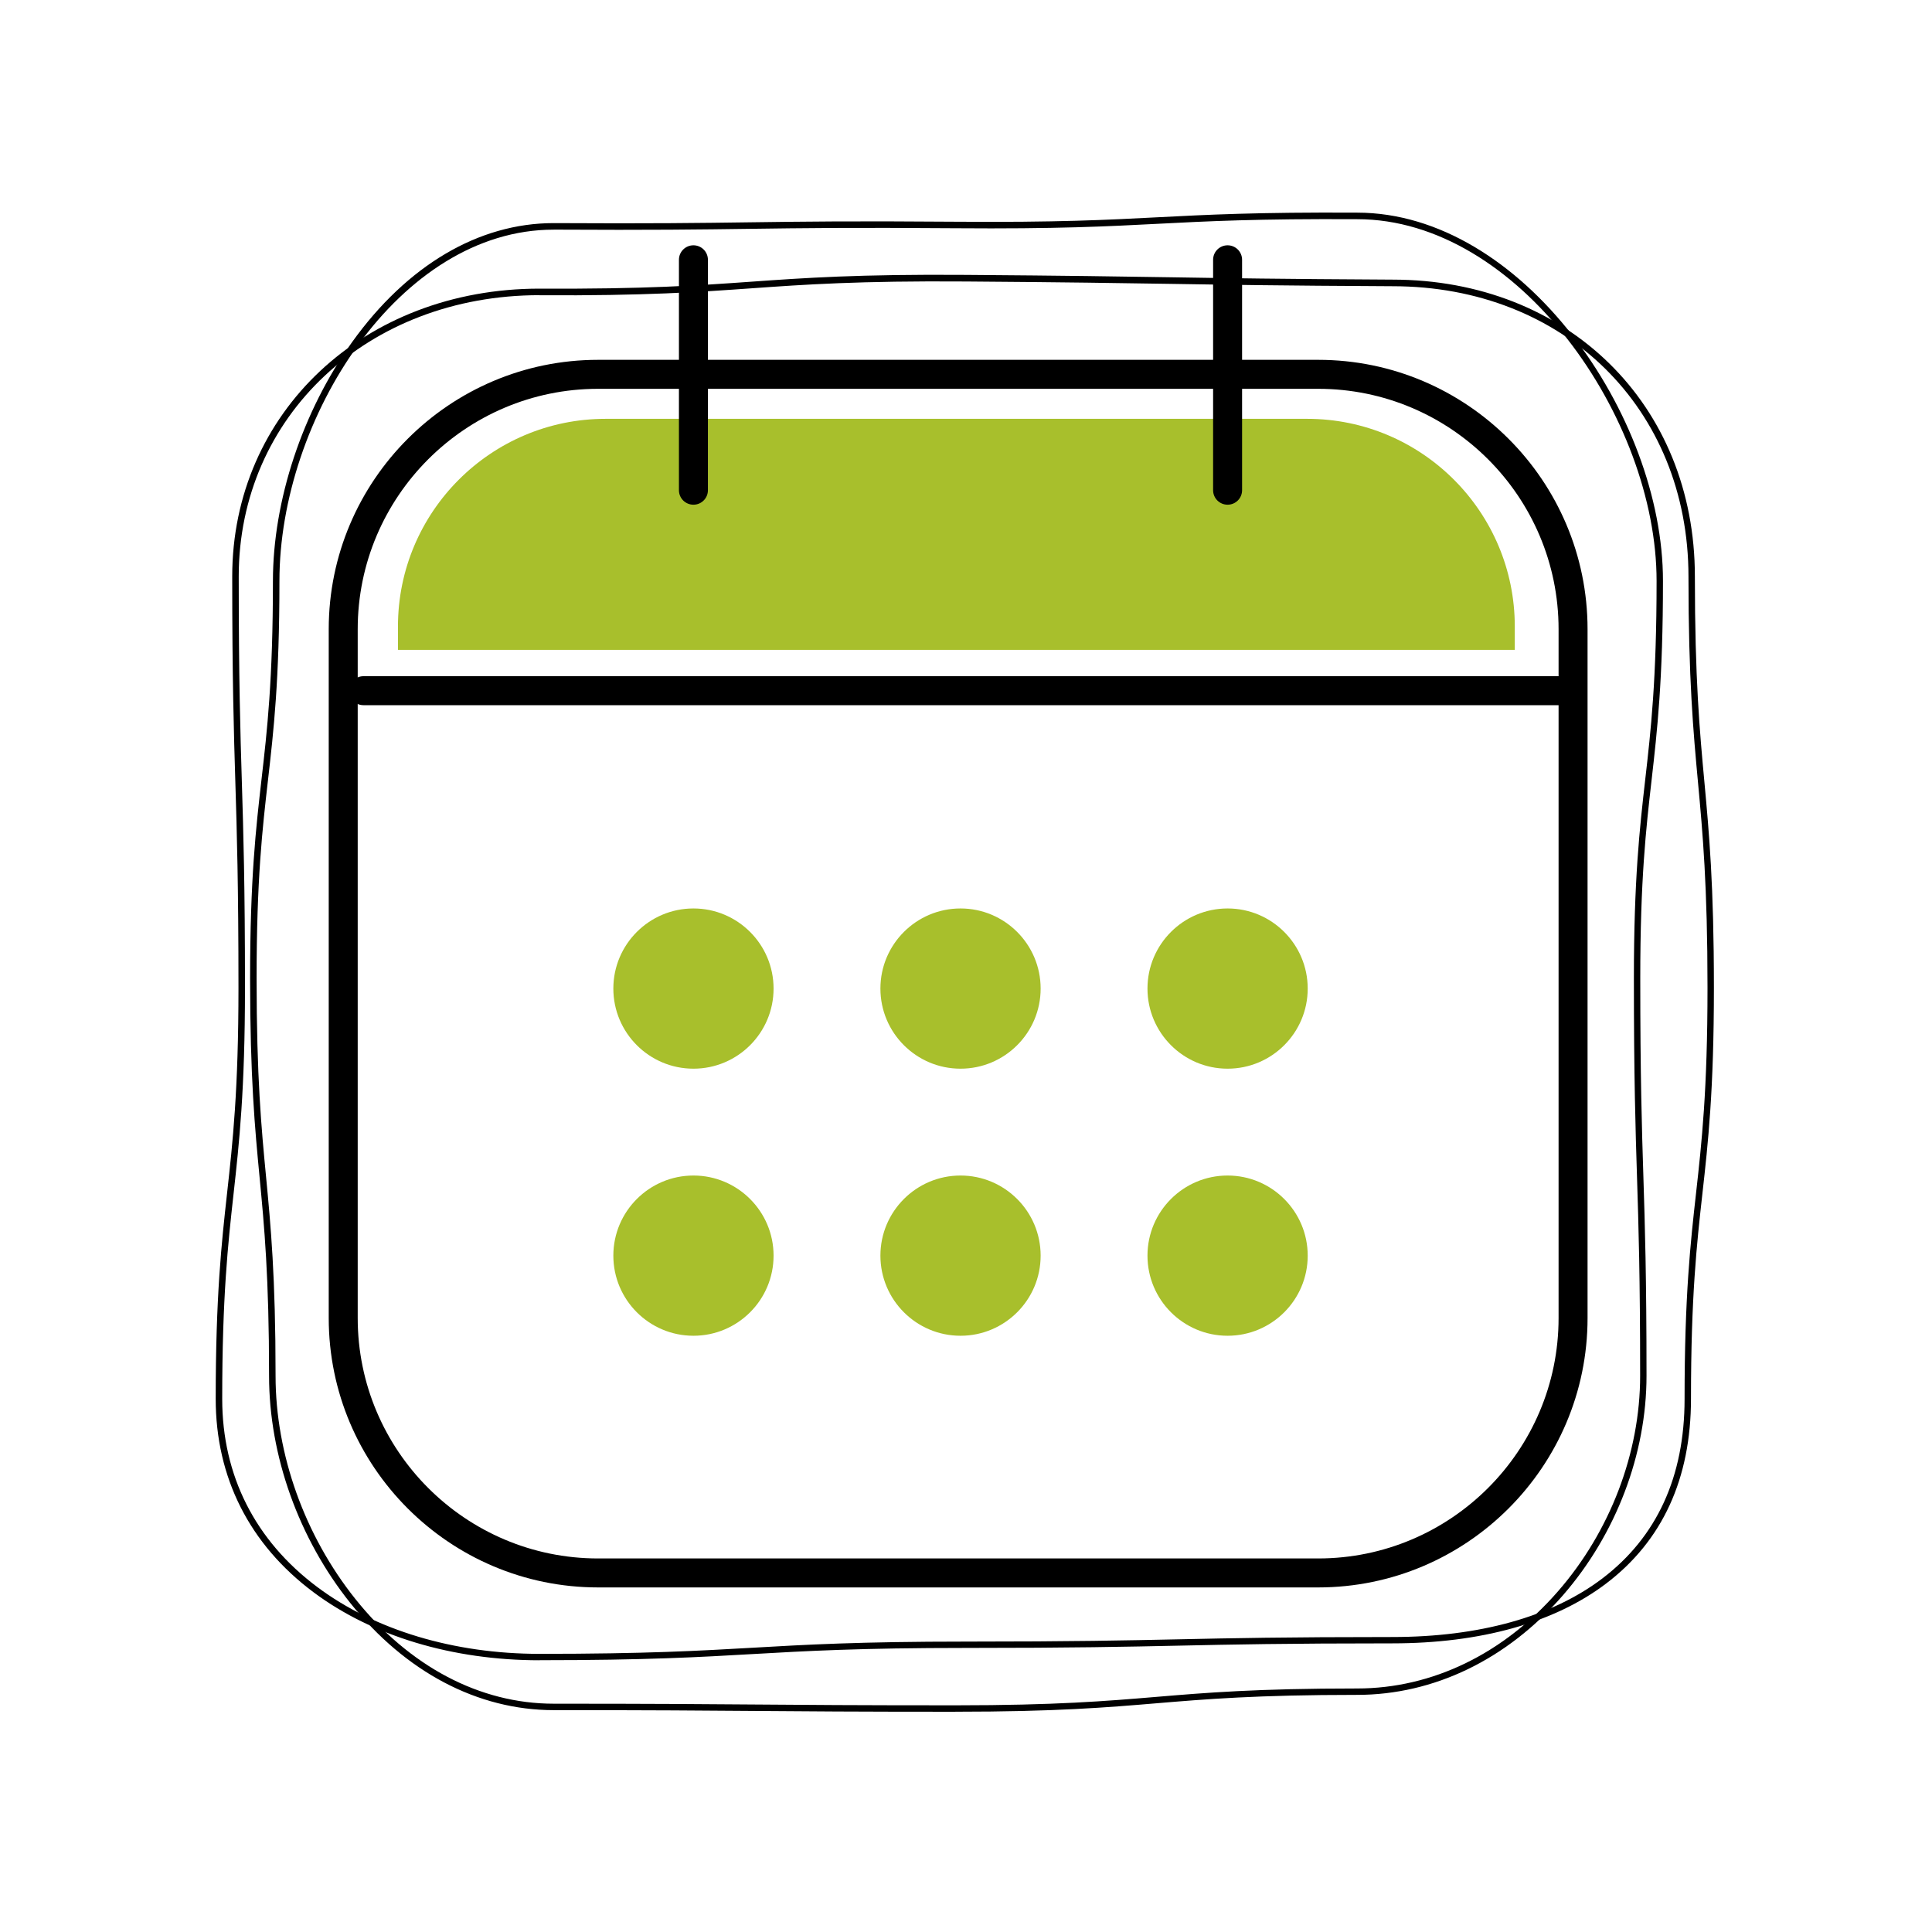 <?xml version="1.0" encoding="UTF-8"?>
<svg id="Layer_1" xmlns="http://www.w3.org/2000/svg" viewBox="0 0 600 600">
  <defs>
    <style>
      .cls-1 {
        fill: #a8bf2c;
      }
    </style>
  </defs>
  <g>
    <path class="cls-1" d="M188.08,130.07h217.86c35.59,0,64.49,28.9,64.49,64.49v7.26H123.59v-7.26c0-35.59,28.9-64.49,64.49-64.49Z"/>
    <g>
      <path class="cls-1" d="M240.24,307.01c0,13.74-11.15,24.88-24.88,24.88s-24.88-11.15-24.88-24.88,11.15-24.88,24.88-24.88,24.88,11.15,24.88,24.88h0ZM240.24,307.01"/>
      <path class="cls-1" d="M323.18,307.01c0,13.74-11.15,24.88-24.88,24.88s-24.88-11.15-24.88-24.88,11.15-24.88,24.88-24.88,24.88,11.15,24.88,24.88h0ZM323.18,307.01"/>
      <path class="cls-1" d="M240.24,389.95c0,13.74-11.15,24.88-24.88,24.88s-24.88-11.15-24.88-24.88,11.15-24.88,24.88-24.88,24.88,11.15,24.88,24.88h0ZM240.24,389.95"/>
      <path class="cls-1" d="M406.12,307.01c0,13.74-11.15,24.88-24.88,24.88s-24.88-11.15-24.88-24.88,11.15-24.88,24.88-24.88,24.88,11.15,24.88,24.88h0ZM406.12,307.01"/>
      <path class="cls-1" d="M406.12,389.95c0,13.74-11.15,24.88-24.88,24.88s-24.88-11.15-24.88-24.88,11.15-24.88,24.88-24.88,24.88,11.15,24.88,24.88h0ZM406.12,389.95"/>
      <path class="cls-1" d="M323.18,389.95c0,13.74-11.15,24.88-24.88,24.88s-24.88-11.15-24.88-24.88,11.15-24.88,24.88-24.88,24.88,11.15,24.88,24.88h0ZM323.18,389.95"/>
    </g>
    <path d="M215.35,156.74c-2.49,0-4.5-2.01-4.5-4.5v-71.56c0-2.49,2.01-4.5,4.5-4.5s4.5,2.01,4.5,4.5v71.56c0,2.49-2.01,4.5-4.5,4.5Z"/>
    <path d="M381.24,156.74c-2.49,0-4.5-2.01-4.5-4.5v-71.56c0-2.49,2.01-4.5,4.5-4.5s4.5,2.01,4.5,4.5v71.56c0,2.49-2.01,4.5-4.5,4.5Z"/>
    <path d="M485.07,219H112.87c-2.49,0-4.5-2.01-4.5-4.5s2.01-4.5,4.5-4.5h372.19c2.49,0,4.5,2.01,4.5,4.5s-2.01,4.5-4.5,4.5Z"/>
    <path d="M409.38,492.99h-223.64c-46.13,0-83.65-37.53-83.65-83.65v-213.94c0-46.13,37.53-83.65,83.65-83.65h223.64c46.13,0,83.65,37.53,83.65,83.65v213.94c0,46.13-37.53,83.65-83.65,83.65ZM185.74,120.75c-41.16,0-74.65,33.49-74.65,74.65v213.94c0,41.17,33.49,74.65,74.65,74.65h223.64c41.16,0,74.65-33.49,74.65-74.65v-213.94c0-41.16-33.49-74.65-74.65-74.65h-223.64Z"/>
  </g>
  <path d="M167.56,515.61c-27.05,0-51.99-7.51-70.23-21.15-19.85-14.84-30.34-35.6-30.34-60.03,0-31.98,1.8-48.24,3.54-63.96,1.74-15.67,3.53-31.87,3.53-63.74s-.49-48.13-.97-63.82c-.48-15.7-.97-31.94-.97-63.88,0-50.96,41.02-89.39,95.42-89.39,32.85.17,49.62-1.01,65.83-2.16,16.36-1.16,33.28-2.36,66.65-2.11,31.31.23,47.68.49,63.51.74,17.49.28,34.01.54,68.92.73,54.41,0,93.91,38.77,93.91,92.19,0,31.88,1.5,48.08,2.95,63.75,1.45,15.72,2.96,31.97,2.96,63.94s-1.81,48.24-3.57,63.96c-1.75,15.67-3.55,31.87-3.55,63.73,0,24.82-8.88,44.14-26.4,57.41-16.01,12.13-38.94,18.54-66.31,18.54-33.1,0-49.93.36-66.2.71-16.28.35-33.12.71-66.24.71s-49.9.97-66.16,1.9c-16.29.94-33.14,1.91-66.28,1.91ZM167.54,91.67c-53.25,0-93.4,37.56-93.4,87.38,0,31.91.49,48.13.97,63.82.48,15.7.97,31.94.97,63.88s-1.8,48.24-3.54,63.96c-1.74,15.67-3.53,31.87-3.53,63.74,0,23.77,10.21,43.97,29.53,58.42,17.89,13.38,42.41,20.75,69.03,20.75,33.08,0,49.9-.97,66.16-1.9,16.29-.94,33.14-1.91,66.28-1.91s49.93-.36,66.2-.71c16.28-.35,33.12-.71,66.24-.71,26.93,0,49.44-6.27,65.1-18.13,16.99-12.87,25.61-31.65,25.61-55.81,0-31.98,1.81-48.24,3.57-63.96,1.75-15.67,3.55-31.87,3.55-63.73s-1.5-48.08-2.95-63.75c-1.45-15.72-2.96-31.97-2.96-63.94,0-52.25-38.65-90.18-91.91-90.18-34.93-.18-51.45-.45-68.95-.73-15.83-.25-32.19-.51-63.49-.74-33.29-.24-50.17.95-66.5,2.11-16.25,1.15-33.06,2.35-65.98,2.17Z"/>
  <path d="M296.71,531.6c-31.2,0-47.05-.13-62.39-.25-15.33-.12-31.19-.25-62.37-.25-23.59,0-46.02-11.82-63.18-33.29-16.02-20.05-25.21-45.76-25.21-70.54,0-30.81-1.49-46.47-2.94-61.62-1.45-15.19-2.95-30.9-2.95-61.81s1.81-46.63,3.55-61.83c1.74-15.14,3.54-30.8,3.54-61.6,0-24.96,9.18-52.67,24.57-74.14,17.08-23.84,39.31-36.98,62.59-36.98h0c30.32.17,45.96-.04,61.07-.25,16.27-.22,31.64-.43,63.7-.18,31.46.25,47.39-.58,62.78-1.38,15.28-.79,31.08-1.61,62-1.44,51.15,0,94.98,62.88,94.98,114.36,0,30.91-1.8,46.63-3.53,61.83-1.73,15.14-3.52,30.8-3.52,61.6s.49,46.52.97,61.68c.48,15.18.97,30.87.97,61.75,0,24.38-9.47,49.24-25.99,68.21-17.35,19.92-40.04,30.89-63.9,30.89-31.15,0-46.98,1.33-62.3,2.61-15.36,1.29-31.23,2.62-62.47,2.62ZM171.92,71.32c-47.95,0-85.14,58.65-85.14,109.1,0,30.92-1.81,46.63-3.55,61.83-1.74,15.14-3.54,30.8-3.54,61.6s1.49,46.47,2.94,61.62c1.45,15.19,2.95,30.9,2.95,61.81,0,24.33,9.03,49.58,24.77,69.28,16.76,20.98,38.64,32.54,61.6,32.54,31.2,0,47.05.13,62.39.25,15.33.12,31.19.25,62.38.25s46.98-1.33,62.3-2.61c15.35-1.29,31.23-2.62,62.47-2.62,23.27,0,45.42-10.73,62.38-30.2,16.2-18.6,25.49-42.98,25.49-66.89,0-30.84-.49-46.52-.97-61.68-.48-15.18-.97-30.87-.97-61.75s1.8-46.63,3.53-61.83c1.73-15.14,3.52-30.8,3.52-61.6,0-50.57-42.9-112.35-92.98-112.35-30.86-.17-46.64.64-61.89,1.43-15.43.8-31.38,1.63-62.9,1.38-32.04-.25-47.4-.04-63.65.18-15.13.21-30.78.42-61.11.25Z"/>
</svg>